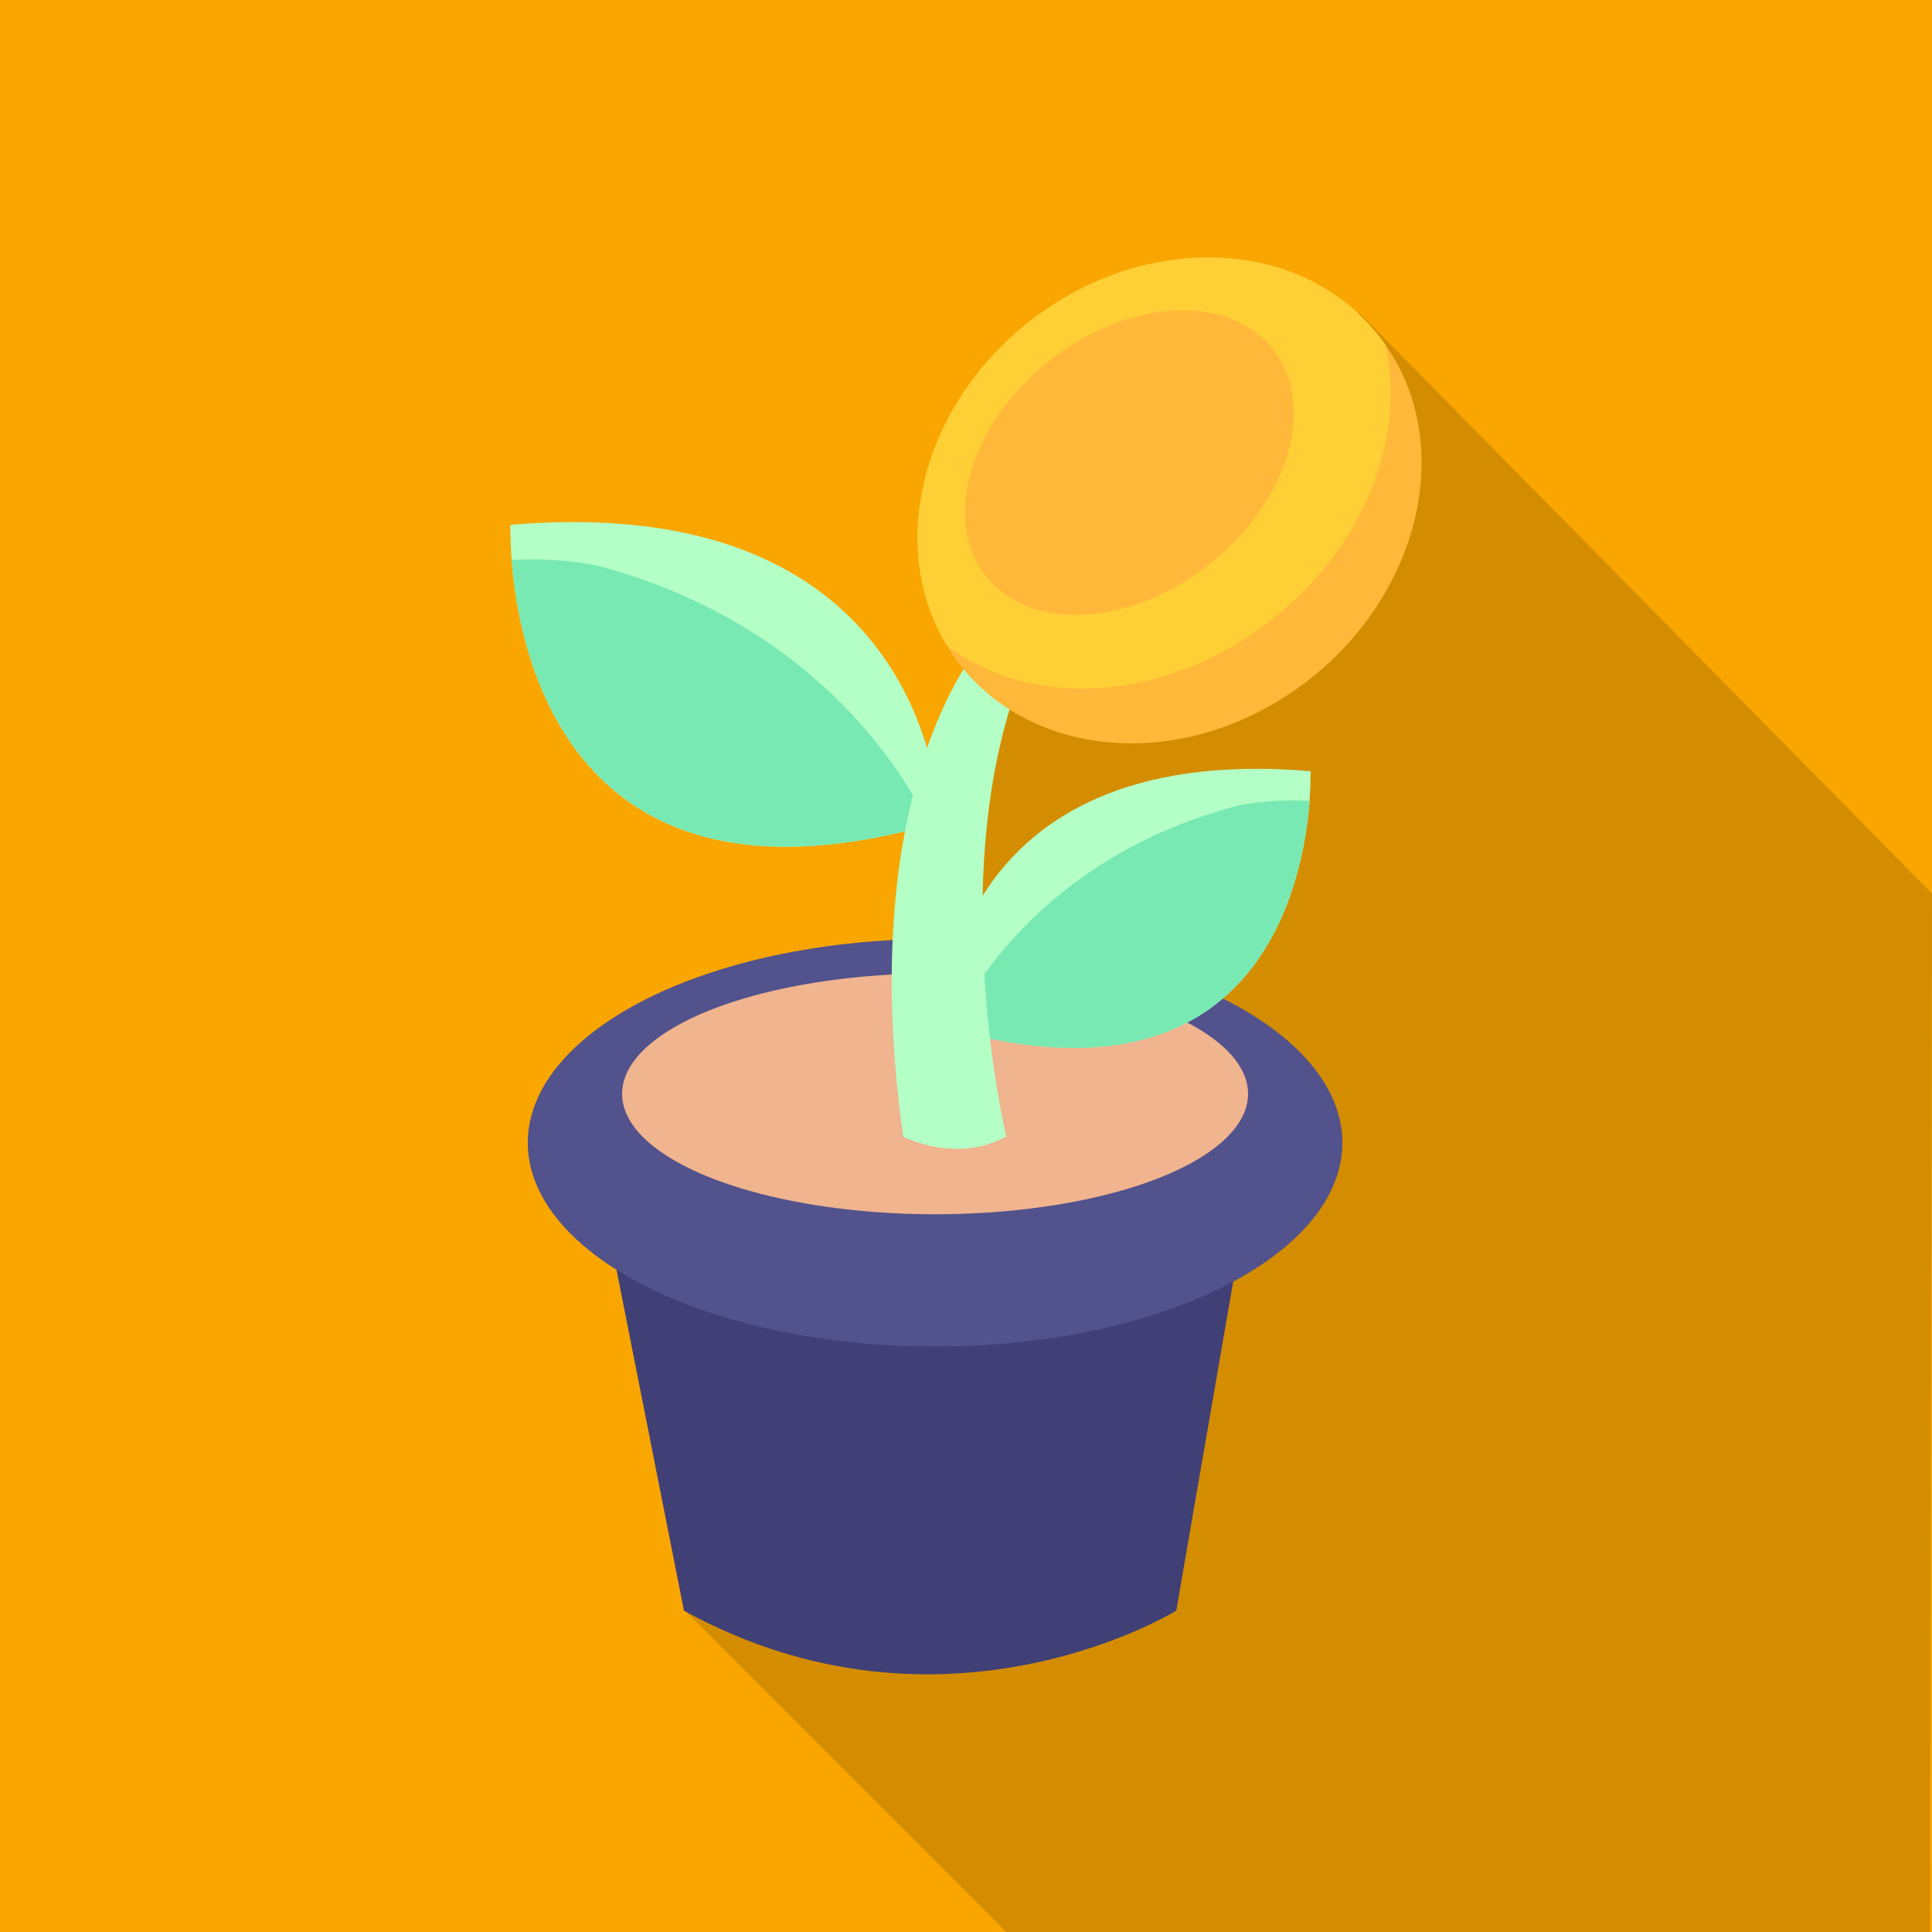 <?xml version="1.0" encoding="utf-8"?>
<svg xmlns="http://www.w3.org/2000/svg" id="Layer_1" data-name="Layer 1" viewBox="0 0 60 60">
  <rect width="60" height="60" fill="#f9a600" stroke-width="0"/>
  <g opacity=".15">
    <path d="M32.46,16.23c-.94-.94-4.23,23.53-11.2,33.78l9.99,9.99h28.69c0-4.43.06-32.25.06-32.25l-17.81-18.06s-3.8,8.4-6.21,9.41c-1.29-1.38-2.56-1.79-3.52-2.87Z" fill="#000" stroke-width="0"/>
  </g>
  <line x1="23.17" y1="59.67" x2="4.92" y2="41.33" fill="none" stroke-width="0"/>
  <g>
    <g>
      <path d="M38.76,37.13l-2.23,12.89s-7.2,4.45-15.29,0l-2.34-11.83,19.86-1.05Z" fill="#404077" stroke-width="0"/>
      <ellipse cx="29.04" cy="35.49" rx="12.65" ry="6.33" fill="#52528c" stroke-width="0"/>
      <ellipse cx="29.04" cy="33.97" rx="9.72" ry="3.74" fill="#f0b48f" stroke-width="0"/>
      <path d="M29.19,25.53c-.12.04-.24.07-.36.1-11.06,3.05-12.71-5.19-12.94-8.24-.05-.67-.04-1.09-.04-1.09,13.28-1.13,13.34,9.23,13.34,9.23Z" fill="#b4ffc6" stroke-width="0"/>
      <path d="M28.83,25.63c-11.06,3.05-12.71-5.19-12.94-8.24,1.46-.09,2.64.17,2.64.17,7.85,2.06,10.31,8.08,10.31,8.08h0Z" fill="#79e9b3" stroke-width="0"/>
      <path d="M40.67,24.88c-.2,2.61-1.6,9.72-11.12,7.09-.1-.03-.2-.06-.31-.09,0,0,.05-8.9,11.46-7.93,0,0,.01.35-.03.92h0Z" fill="#b4ffc6" stroke-width="0"/>
      <path d="M40.67,24.88c-.2,2.61-1.6,9.72-11.12,7.09,0,0,2.11-5.16,8.85-6.94,0,0,.92-.23,2.26-.16h0Z" fill="#79e9b3" stroke-width="0"/>
      <path d="M31.25,35.3s-2.19-9.15.97-15.46h-1.62s-4.12,4.31-2.55,15.46c0,0,1.63.85,3.19,0Z" fill="#b4ffc6" stroke-width="0"/>
    </g>
    <path d="M40.69,21.08c-3.95,3.11-9.18,2.48-11.29-1.04-1.85-3.05-.8-7.4,2.55-10.04,3.58-2.83,8.45-2.64,10.86.42,2.49,3.15,1.35,7.93-2.12,10.66h0Z" fill="#ffb839" stroke-width="0"/>
    <path d="M39.51,19.23c-3.26,2.58-7.48,2.83-10.11.81-1.85-3.05-.8-7.4,2.55-10.04,3.59-2.84,8.68-2.71,11.07.7.66,2.85-.63,6.26-3.51,8.53Z" fill="#ffcf36" stroke-width="0"/>
    <ellipse cx="35.07" cy="14.36" rx="5.68" ry="4.02" transform="translate(-1.35 24.83) rotate(-38.3)" fill="#ffb839" stroke-width="0"/>
  </g>
</svg>
